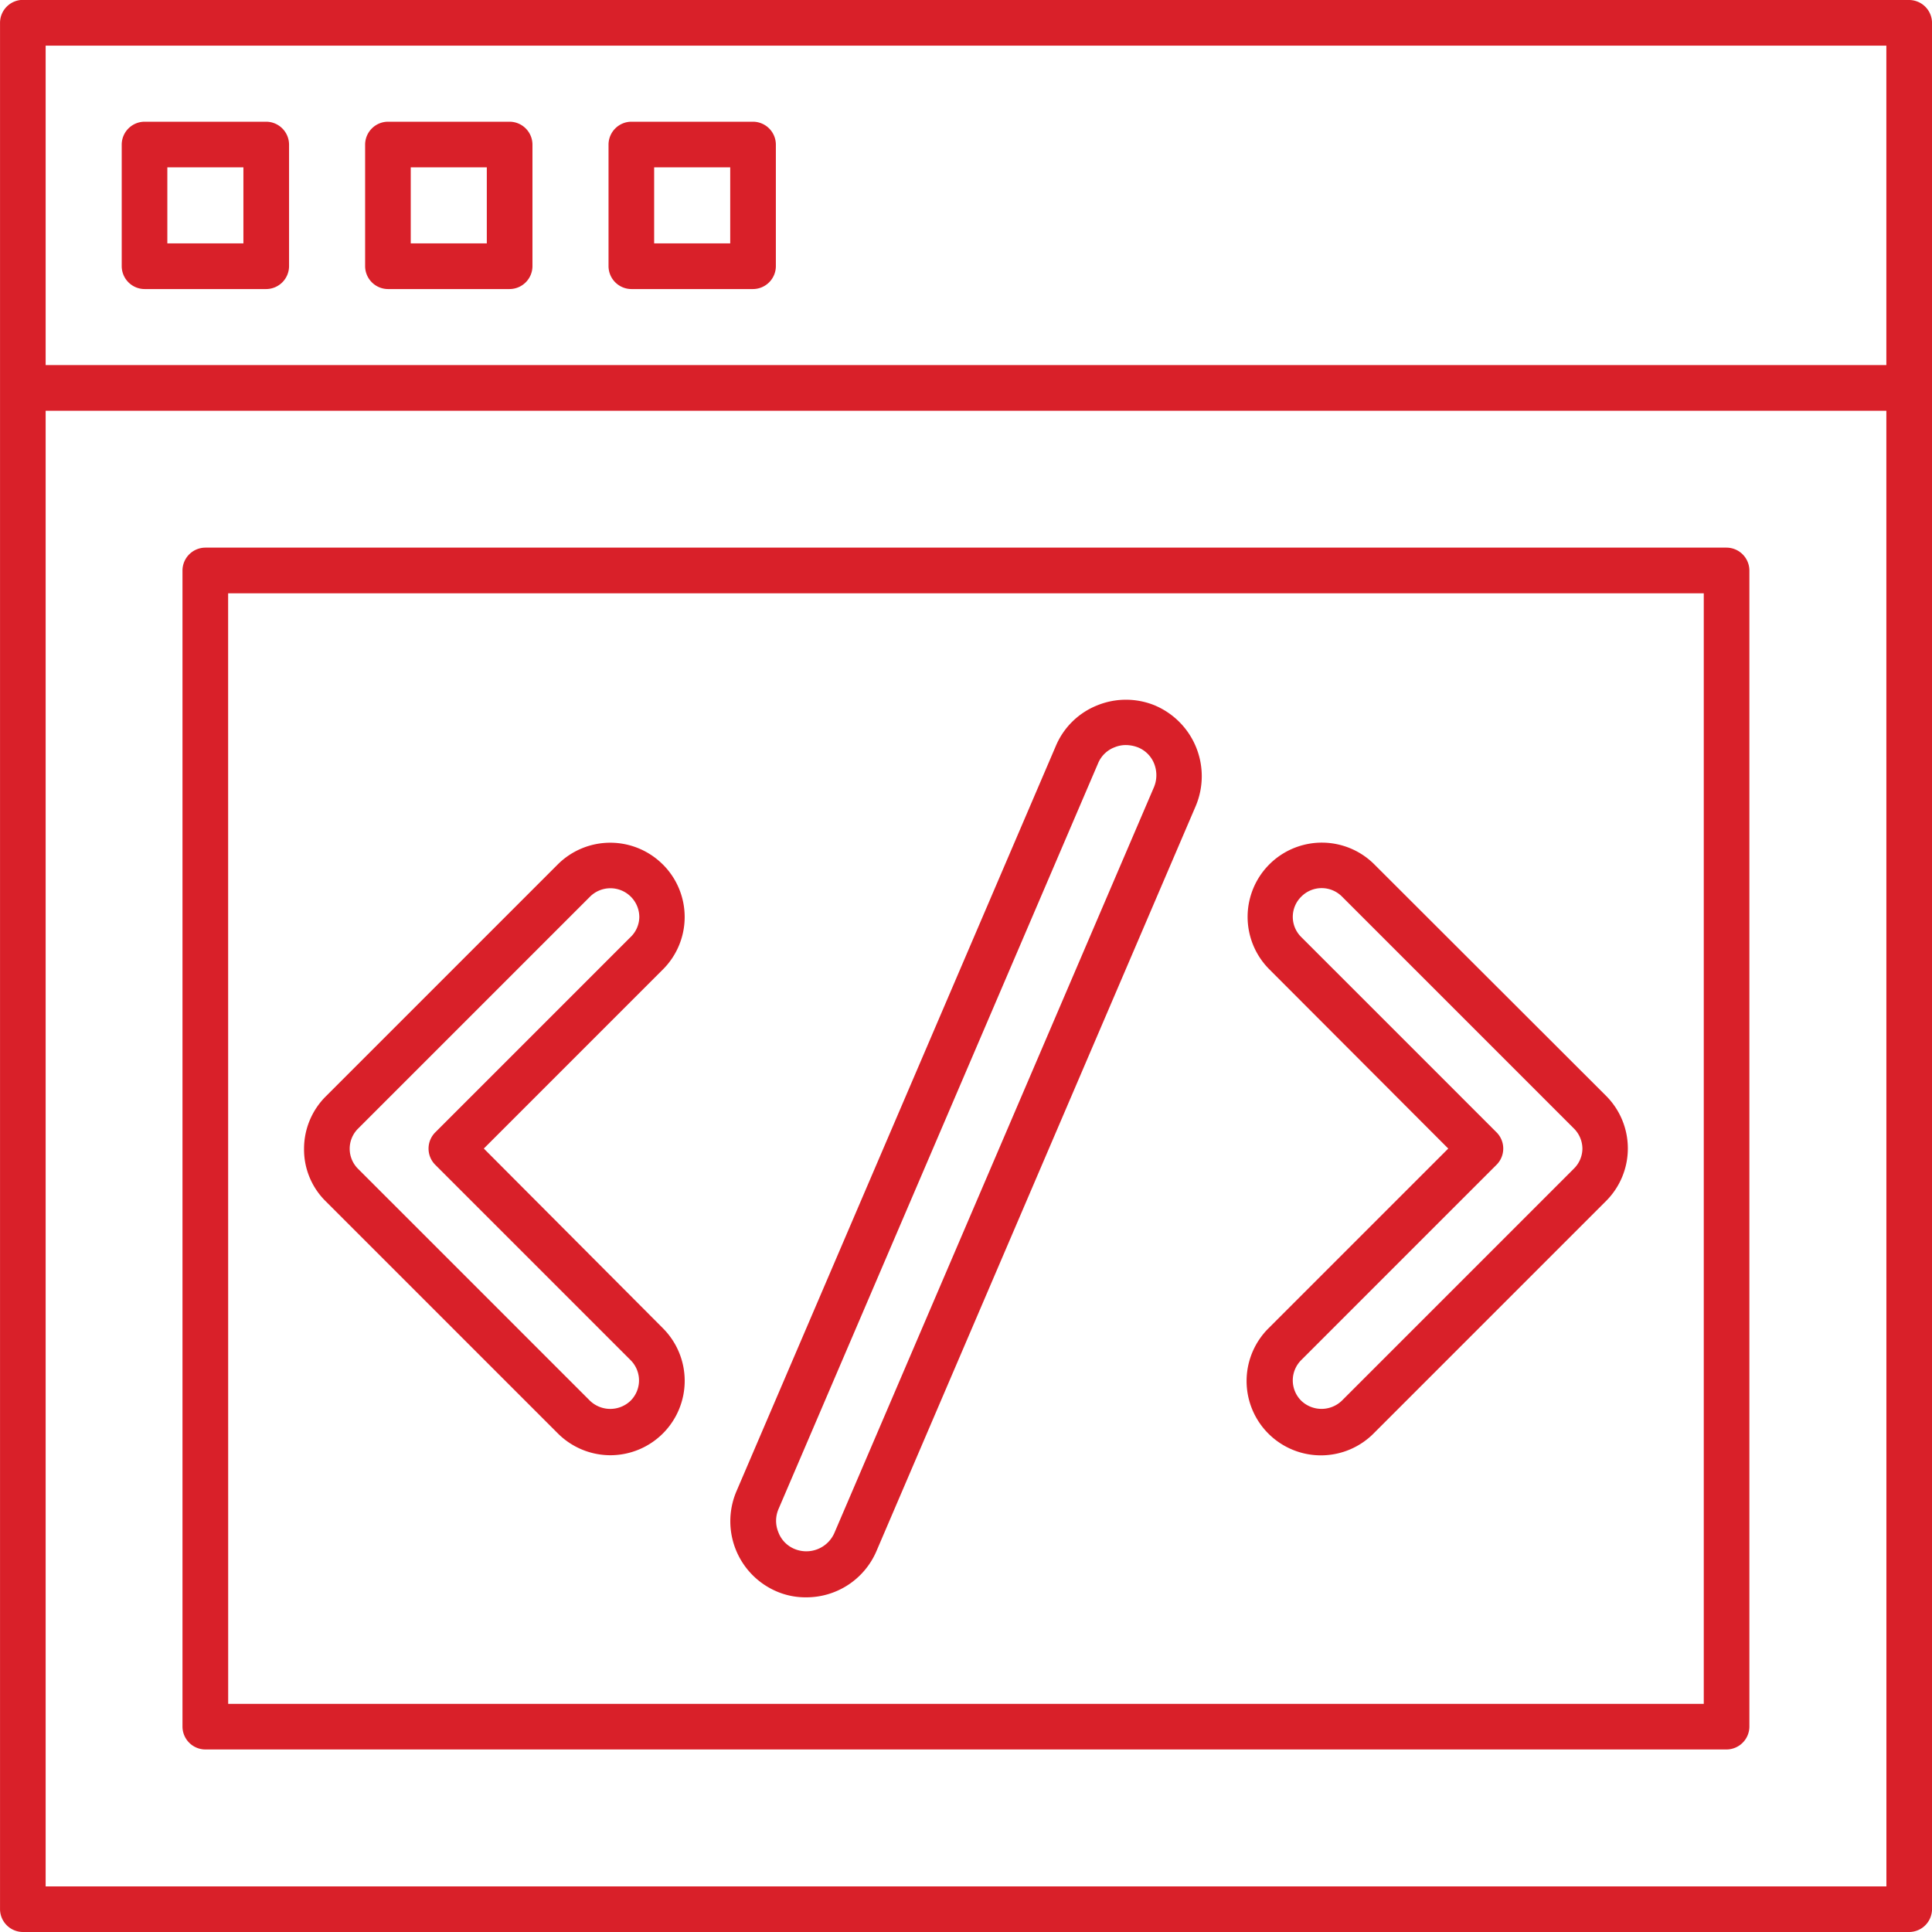 <svg xmlns="http://www.w3.org/2000/svg" width="75" height="75" viewBox="0 0 75 75">
  <g id="Group_5983" data-name="Group 5983" transform="translate(-3054.794 9285)">
    <path id="Path_12259" data-name="Path 12259" d="M132.4,209.978h59.055a.892.892,0,0,0,.886-.886V164.209a.892.892,0,0,0-.886-.886H132.4a.892.892,0,0,0-.886.886v44.883A.892.892,0,0,0,132.4,209.978Zm.886-44.881h57.284v43.111H133.288Z" transform="translate(2930.364 -9427.064)" fill="#d92029"/>
    <path id="Path_12260" data-name="Path 12260" d="M154.721,10.6H81.493a.893.893,0,0,0-.886.886V84.719a.892.892,0,0,0,.886.886h73.228a.892.892,0,0,0,.886-.886V11.491a.893.893,0,0,0-.886-.886ZM82.378,12.377h71.456v12.4H82.378Zm71.458,71.458H82.378V26.55h71.456Z" transform="translate(2974.188 -9295.605)" fill="#d92029"/>
    <path id="Path_12261" data-name="Path 12261" d="M120.159,44.547h-4.724a.892.892,0,0,0-.886.886v4.724a.892.892,0,0,0,.886.886h4.724a.892.892,0,0,0,.886-.886V45.433A.892.892,0,0,0,120.159,44.547Zm-.886,4.724H116.32V46.319h2.953Z" transform="translate(2944.97 -9324.822)" fill="#d92029"/>
    <path id="Path_12262" data-name="Path 12262" d="M188.039,44.547h-4.724a.892.892,0,0,0-.886.886v4.724a.892.892,0,0,0,.886.886h4.724a.892.892,0,0,0,.886-.886V45.433A.892.892,0,0,0,188.039,44.547Zm-.886,4.724H184.2V46.319h2.953Z" transform="translate(2886.539 -9324.822)" fill="#d92029"/>
    <path id="Path_12263" data-name="Path 12263" d="M255.919,44.547h-4.724a.892.892,0,0,0-.886.886v4.724a.892.892,0,0,0,.886.886h4.724a.892.892,0,0,0,.886-.886V45.433A.892.892,0,0,0,255.919,44.547Zm-.886,4.724H252.08V46.319h2.953Z" transform="translate(2828.108 -9324.822)" fill="#d92029"/>
    <path id="Path_12264" data-name="Path 12264" d="M179.3,246.455a2.887,2.887,0,0,0-4.075,0l-9,9a2.868,2.868,0,0,0-.85,2.043,2.819,2.819,0,0,0,.85,2.043l9,9a2.888,2.888,0,0,0,2.043.85,2.888,2.888,0,0,0,2.043-4.925l-6.957-6.981,6.957-6.957a2.877,2.877,0,0,0-.012-4.075Zm-1.252,2.823-7.583,7.583a.891.891,0,0,0,0,1.252l7.583,7.583a1.112,1.112,0,0,1,0,1.582,1.138,1.138,0,0,1-1.571,0l-9-9a1.1,1.1,0,0,1,0-1.571l9-9a1.122,1.122,0,0,1,1.913.791,1.1,1.1,0,0,1-.342.781Z" transform="translate(2901.222 -9497.899)" fill="#d92029"/>
    <path id="Path_12265" data-name="Path 12265" d="M433.393,246.428a2.881,2.881,0,1,0-4.075,4.075l6.945,6.957-6.957,6.957a2.886,2.886,0,1,0,4.087,4.075l9-9a2.887,2.887,0,0,0,0-4.075Zm7.736,11.823-9,9a1.138,1.138,0,0,1-1.571,0,1.112,1.112,0,0,1,0-1.582l7.583-7.583a.891.891,0,0,0,0-1.252l-7.583-7.583a1.1,1.1,0,0,1,0-1.571,1.112,1.112,0,0,1,1.582,0l9,9a1.117,1.117,0,0,1,.331.791,1.1,1.1,0,0,1-.342.779Z" transform="translate(2674.752 -9497.873)" fill="#d92029"/>
    <path id="Path_12266" data-name="Path 12266" d="M300.763,205.979a2.957,2.957,0,0,0-2.267-.023,2.915,2.915,0,0,0-1.618,1.583l-12.4,28.937a2.963,2.963,0,0,0,1.547,3.874,2.837,2.837,0,0,0,1.169.236,2.957,2.957,0,0,0,2.717-1.783l12.4-28.937a2.982,2.982,0,0,0-1.548-3.886Zm-.083,3.177-12.4,28.937a1.19,1.19,0,0,1-1.547.614,1.13,1.13,0,0,1-.626-.65,1.159,1.159,0,0,1,.012-.91l12.4-28.937a1.13,1.13,0,0,1,.65-.626,1.143,1.143,0,0,1,.437-.083,1.345,1.345,0,0,1,.473.095,1.129,1.129,0,0,1,.626.65,1.214,1.214,0,0,1-.024.909Z" transform="translate(2798.902 -9463.578)" fill="#d92029"/>
  </g>
</svg>
